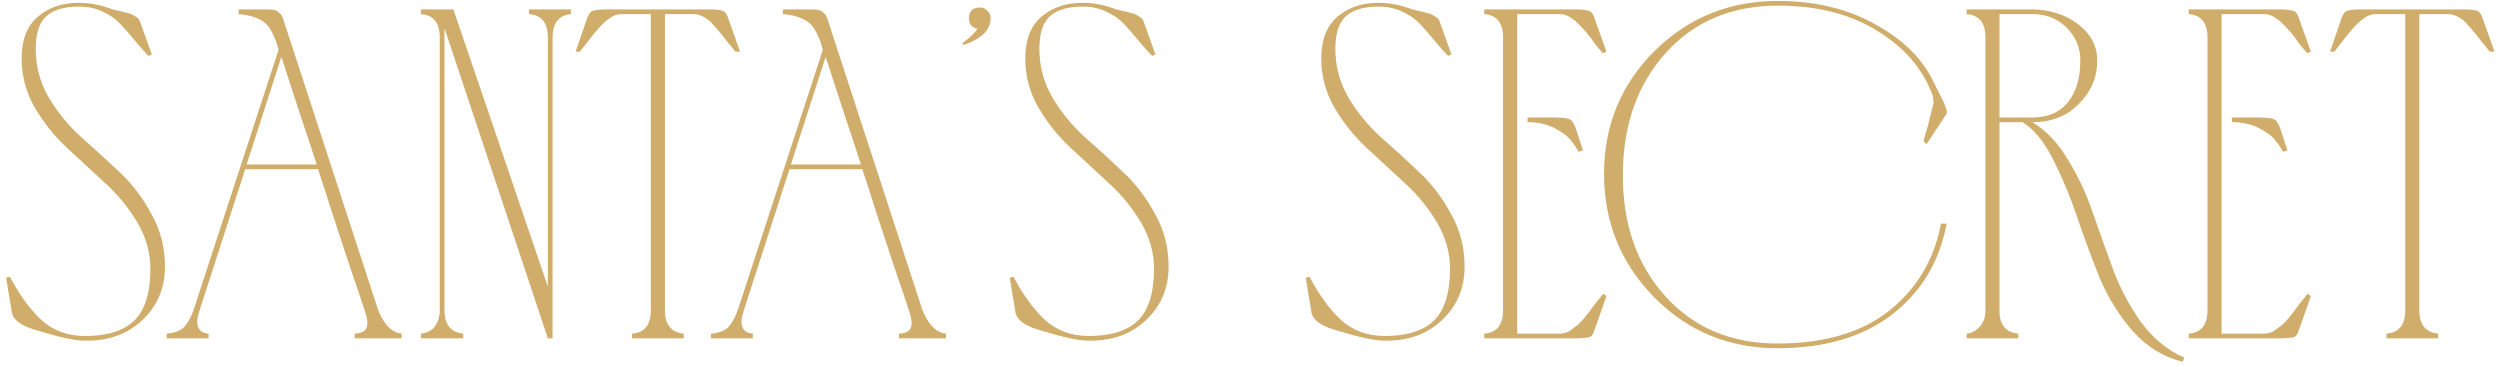 <?xml version="1.0" encoding="UTF-8"?> <svg xmlns="http://www.w3.org/2000/svg" width="266" height="39" viewBox="0 0 266 39" fill="none"><path d="M4.102 35.2C2.335 34.733 1.385 34.067 1.252 33.2L0.652 29.55L1.052 29.45C2.052 31.35 3.168 32.883 4.402 34.05C5.668 35.183 7.218 35.75 9.052 35.75C11.418 35.75 13.168 35.2 14.302 34.1C15.435 32.967 16.002 31.133 16.002 28.6C16.002 26.867 15.535 25.217 14.602 23.65C13.668 22.083 12.518 20.683 11.152 19.45C9.818 18.217 8.485 16.983 7.152 15.75C5.818 14.517 4.668 13.083 3.702 11.45C2.768 9.817 2.302 8.083 2.302 6.25C2.302 4.25 2.868 2.767 4.002 1.8C5.168 0.8 6.618 0.3 8.352 0.3C9.452 0.3 10.518 0.483 11.552 0.85C11.818 0.95 12.168 1.05 12.602 1.15C13.035 1.25 13.385 1.333 13.652 1.4C13.918 1.467 14.168 1.583 14.402 1.75C14.668 1.883 14.835 2.067 14.902 2.3L16.152 5.8L15.802 5.95C15.402 5.55 14.885 4.967 14.252 4.2C13.618 3.433 13.102 2.85 12.702 2.45C12.302 2.017 11.718 1.617 10.952 1.25C10.185 0.883 9.335 0.7 8.402 0.7C6.868 0.7 5.718 1.033 4.952 1.7C4.185 2.367 3.802 3.533 3.802 5.2C3.802 7.067 4.268 8.8 5.202 10.4C6.168 12 7.318 13.4 8.652 14.6C10.018 15.8 11.368 17.033 12.702 18.3C14.035 19.533 15.168 21.017 16.102 22.75C17.068 24.45 17.552 26.317 17.552 28.35C17.552 30.65 16.752 32.55 15.152 34.05C13.585 35.55 11.552 36.283 9.052 36.25C8.018 36.25 6.368 35.9 4.102 35.2ZM17.74 36V35.5C18.54 35.433 19.14 35.217 19.54 34.85C19.94 34.45 20.29 33.833 20.59 33L29.64 5.3L29.44 4.6C29.04 3.467 28.59 2.717 28.09 2.35C27.457 1.883 26.557 1.6 25.39 1.5V1H28.24C28.674 1 28.974 1.017 29.14 1.05C29.34 1.083 29.524 1.183 29.69 1.35C29.89 1.483 30.04 1.717 30.14 2.05L40.24 33C40.874 34.567 41.707 35.4 42.74 35.5V36H37.74V35.5C38.407 35.467 38.824 35.267 38.99 34.9C39.157 34.5 39.107 33.917 38.84 33.15C38.474 32.017 37.94 30.433 37.24 28.4C36.574 26.367 35.957 24.5 35.39 22.8C34.857 21.1 34.34 19.5 33.84 18H26.09L21.24 33C20.707 34.567 21.024 35.4 22.19 35.5V36H17.74ZM26.24 17.5H33.69C33.424 16.633 32.84 14.867 31.94 12.2C31.074 9.533 30.407 7.483 29.94 6.05L26.24 17.5ZM44.792 35.5C45.459 35.433 45.959 35.167 46.292 34.7C46.626 34.233 46.792 33.667 46.792 33V4C46.792 2.433 46.126 1.6 44.792 1.5V1H48.242L58.292 30.5V4C58.292 2.433 57.626 1.6 56.292 1.5V1H60.742V1.5C59.442 1.633 58.792 2.467 58.792 4V36H58.292L47.292 3V33C47.292 34.533 47.959 35.367 49.292 35.5V36H44.792V35.5ZM69.247 33V1.5H66.147C65.914 1.5 65.697 1.533 65.497 1.6C65.297 1.667 65.081 1.783 64.847 1.95C64.647 2.083 64.481 2.217 64.347 2.35C64.214 2.45 64.014 2.65 63.747 2.95C63.481 3.25 63.281 3.483 63.147 3.65C63.014 3.817 62.781 4.117 62.447 4.55C62.114 4.983 61.864 5.3 61.697 5.5H61.247L62.447 2C62.614 1.567 62.781 1.3 62.947 1.2C63.147 1.1 63.581 1.033 64.247 1H75.747C76.414 1.033 76.831 1.1 76.997 1.2C77.197 1.3 77.364 1.567 77.497 2L78.747 5.5H78.247C78.047 5.233 77.747 4.867 77.347 4.4C76.981 3.9 76.714 3.567 76.547 3.4C76.414 3.2 76.197 2.95 75.897 2.65C75.631 2.317 75.397 2.1 75.197 2C75.031 1.867 74.814 1.75 74.547 1.65C74.314 1.55 74.064 1.5 73.797 1.5H70.747V33C70.747 34.533 71.414 35.367 72.747 35.5V36H67.247V35.5C68.581 35.4 69.247 34.567 69.247 33ZM75.65 36V35.5C76.45 35.433 77.05 35.217 77.45 34.85C77.85 34.45 78.2 33.833 78.5 33L87.55 5.3L87.35 4.6C86.95 3.467 86.5 2.717 86 2.35C85.367 1.883 84.467 1.6 83.3 1.5V1H86.15C86.584 1 86.884 1.017 87.05 1.05C87.25 1.083 87.434 1.183 87.6 1.35C87.8 1.483 87.95 1.717 88.05 2.05L98.15 33C98.784 34.567 99.617 35.4 100.65 35.5V36H95.65V35.5C96.317 35.467 96.734 35.267 96.9 34.9C97.067 34.5 97.017 33.917 96.75 33.15C96.384 32.017 95.85 30.433 95.15 28.4C94.484 26.367 93.867 24.5 93.3 22.8C92.767 21.1 92.25 19.5 91.75 18H84L79.15 33C78.617 34.567 78.934 35.4 80.1 35.5V36H75.65ZM84.15 17.5H91.6C91.334 16.633 90.75 14.867 89.85 12.2C88.984 9.533 88.317 7.483 87.85 6.05L84.15 17.5ZM102.502 4.8L102.402 4.6C103.269 3.933 103.802 3.417 104.002 3.05C103.402 2.95 103.102 2.583 103.102 1.95C103.102 1.183 103.486 0.8 104.252 0.8C104.586 0.8 104.852 0.917 105.052 1.15C105.286 1.35 105.402 1.617 105.402 1.95C105.402 3.183 104.436 4.133 102.502 4.8ZM110.889 35.2C109.122 34.733 108.172 34.067 108.039 33.2L107.439 29.55L107.839 29.45C108.839 31.35 109.955 32.883 111.189 34.05C112.455 35.183 114.005 35.75 115.839 35.75C118.205 35.75 119.955 35.2 121.089 34.1C122.222 32.967 122.789 31.133 122.789 28.6C122.789 26.867 122.322 25.217 121.389 23.65C120.455 22.083 119.305 20.683 117.939 19.45C116.605 18.217 115.272 16.983 113.939 15.75C112.605 14.517 111.455 13.083 110.489 11.45C109.555 9.817 109.089 8.083 109.089 6.25C109.089 4.25 109.655 2.767 110.789 1.8C111.955 0.8 113.405 0.3 115.139 0.3C116.239 0.3 117.305 0.483 118.339 0.85C118.605 0.95 118.955 1.05 119.389 1.15C119.822 1.25 120.172 1.333 120.439 1.4C120.705 1.467 120.955 1.583 121.189 1.75C121.455 1.883 121.622 2.067 121.689 2.3L122.939 5.8L122.589 5.95C122.189 5.55 121.672 4.967 121.039 4.2C120.405 3.433 119.889 2.85 119.489 2.45C119.089 2.017 118.505 1.617 117.739 1.25C116.972 0.883 116.122 0.7 115.189 0.7C113.655 0.7 112.505 1.033 111.739 1.7C110.972 2.367 110.589 3.533 110.589 5.2C110.589 7.067 111.055 8.8 111.989 10.4C112.955 12 114.105 13.4 115.439 14.6C116.805 15.8 118.155 17.033 119.489 18.3C120.822 19.533 121.955 21.017 122.889 22.75C123.855 24.45 124.339 26.317 124.339 28.35C124.339 30.65 123.539 32.55 121.939 34.05C120.372 35.55 118.339 36.283 115.839 36.25C114.805 36.25 113.155 35.9 110.889 35.2ZM142.383 35.2C140.616 34.733 139.666 34.067 139.533 33.2L138.933 29.55L139.333 29.45C140.333 31.35 141.449 32.883 142.683 34.05C143.949 35.183 145.499 35.75 147.333 35.75C149.699 35.75 151.449 35.2 152.583 34.1C153.716 32.967 154.283 31.133 154.283 28.6C154.283 26.867 153.816 25.217 152.883 23.65C151.949 22.083 150.799 20.683 149.433 19.45C148.099 18.217 146.766 16.983 145.433 15.75C144.099 14.517 142.949 13.083 141.983 11.45C141.049 9.817 140.583 8.083 140.583 6.25C140.583 4.25 141.149 2.767 142.283 1.8C143.449 0.8 144.899 0.3 146.633 0.3C147.733 0.3 148.799 0.483 149.833 0.85C150.099 0.95 150.449 1.05 150.883 1.15C151.316 1.25 151.666 1.333 151.933 1.4C152.199 1.467 152.449 1.583 152.683 1.75C152.949 1.883 153.116 2.067 153.183 2.3L154.433 5.8L154.083 5.95C153.683 5.55 153.166 4.967 152.533 4.2C151.899 3.433 151.383 2.85 150.983 2.45C150.583 2.017 149.999 1.617 149.233 1.25C148.466 0.883 147.616 0.7 146.683 0.7C145.149 0.7 143.999 1.033 143.233 1.7C142.466 2.367 142.083 3.533 142.083 5.2C142.083 7.067 142.549 8.8 143.483 10.4C144.449 12 145.599 13.4 146.933 14.6C148.299 15.8 149.649 17.033 150.983 18.3C152.316 19.533 153.449 21.017 154.383 22.75C155.349 24.45 155.833 26.317 155.833 28.35C155.833 30.65 155.033 32.55 153.433 34.05C151.866 35.55 149.833 36.283 147.333 36.25C146.299 36.25 144.649 35.9 142.383 35.2ZM157.927 1H167.877C168.544 1.033 168.977 1.1 169.177 1.2C169.377 1.3 169.544 1.567 169.677 2L170.927 5.5L170.527 5.65C170.327 5.417 170.06 5.1 169.727 4.7C169.427 4.267 169.194 3.95 169.027 3.75C168.894 3.55 168.694 3.317 168.427 3.05C168.16 2.75 167.944 2.533 167.777 2.4C167.644 2.233 167.46 2.083 167.227 1.95C166.994 1.783 166.777 1.667 166.577 1.6C166.377 1.533 166.16 1.5 165.927 1.5H161.427V35.5H165.927C166.16 35.5 166.377 35.467 166.577 35.4C166.81 35.333 167.027 35.217 167.227 35.05C167.46 34.883 167.66 34.733 167.827 34.6C167.994 34.467 168.21 34.25 168.477 33.95C168.744 33.617 168.944 33.367 169.077 33.2C169.21 33 169.444 32.683 169.777 32.25C170.144 31.817 170.41 31.483 170.577 31.25L170.927 31.5L169.677 35.05C169.544 35.483 169.377 35.75 169.177 35.85C169.01 35.917 168.594 35.967 167.927 36H157.927V35.5C159.26 35.4 159.927 34.567 159.927 33V4C159.927 2.433 159.26 1.6 157.927 1.5V1ZM162.527 12.5H162.927H165.327C166.36 12.5 166.977 12.6 167.177 12.8C167.344 12.967 167.494 13.217 167.627 13.55L168.427 16L167.977 16.15C167.644 15.583 167.327 15.133 167.027 14.8C166.76 14.467 166.26 14.1 165.527 13.7C164.827 13.3 163.96 13.067 162.927 13H162.527V12.5ZM189.171 0.1C193.038 0.1 196.438 0.9 199.371 2.5C202.338 4.1 204.421 6.1 205.621 8.5C205.754 8.767 205.904 9.067 206.071 9.4C206.238 9.733 206.371 10 206.471 10.2C206.571 10.367 206.671 10.567 206.771 10.8C206.871 11 206.938 11.167 206.971 11.3C207.038 11.433 207.088 11.567 207.121 11.7C207.154 11.833 207.154 11.95 207.121 12.05C207.121 12.117 207.088 12.183 207.021 12.25L204.971 15.35L204.671 15C204.738 14.7 204.854 14.283 205.021 13.75C205.188 13.183 205.288 12.8 205.321 12.6C205.388 12.367 205.471 12.033 205.571 11.6C205.704 11.167 205.754 10.9 205.721 10.8C205.688 10.7 205.671 10.517 205.671 10.25C204.638 7.383 202.671 5.067 199.771 3.3C196.904 1.5 193.371 0.6 189.171 0.6C184.238 0.6 180.254 2.283 177.221 5.65C174.221 8.983 172.704 13.267 172.671 18.5C172.638 23.8 174.138 28.133 177.171 31.5C180.204 34.867 184.188 36.55 189.121 36.55C194.121 36.55 198.088 35.383 201.021 33.05C203.954 30.717 205.788 27.633 206.521 23.8H207.121C206.354 27.867 204.404 31.1 201.271 33.5C198.171 35.867 194.121 37.05 189.121 37.05C183.954 37.05 179.588 35.25 176.021 31.65C172.454 28.017 170.671 23.633 170.671 18.5C170.671 13.367 172.454 9.017 176.021 5.45C179.621 1.883 184.004 0.1 189.171 0.1ZM209.245 36V35.5C209.812 35.433 210.279 35.183 210.645 34.75C211.045 34.317 211.245 33.767 211.245 33.1V3.65C211.145 2.317 210.479 1.6 209.245 1.5V1H216.245C218.179 1.033 219.812 1.567 221.145 2.6C222.479 3.633 223.145 4.917 223.145 6.45C223.145 8.217 222.495 9.75 221.195 11.05C219.929 12.35 218.279 13 216.245 13C217.745 13.9 219.029 15.267 220.095 17.1C221.195 18.9 222.079 20.817 222.745 22.85C223.445 24.85 224.162 26.85 224.895 28.85C225.662 30.85 226.662 32.7 227.895 34.4C229.162 36.067 230.662 37.283 232.395 38.05L232.245 38.5C230.212 38 228.445 36.917 226.945 35.25C225.479 33.583 224.295 31.683 223.395 29.55C222.529 27.383 221.729 25.217 220.995 23.05C220.262 20.883 219.412 18.85 218.445 16.95C217.479 15.05 216.395 13.733 215.195 13H212.745V33.1C212.745 34.567 213.412 35.367 214.745 35.5V36H209.245ZM212.745 12.5H216.245C217.912 12.5 219.179 11.95 220.045 10.85C220.912 9.75 221.345 8.3 221.345 6.5C221.379 5.167 220.912 4 219.945 3C218.979 2 217.745 1.5 216.245 1.5H212.745V12.5ZM232.878 1H242.828C243.495 1.033 243.928 1.1 244.128 1.2C244.328 1.3 244.495 1.567 244.628 2L245.878 5.5L245.478 5.65C245.278 5.417 245.011 5.1 244.678 4.7C244.378 4.267 244.145 3.95 243.978 3.75C243.845 3.55 243.645 3.317 243.378 3.05C243.111 2.75 242.895 2.533 242.728 2.4C242.595 2.233 242.411 2.083 242.178 1.95C241.945 1.783 241.728 1.667 241.528 1.6C241.328 1.533 241.111 1.5 240.878 1.5H236.378V35.5H240.878C241.111 35.5 241.328 35.467 241.528 35.4C241.761 35.333 241.978 35.217 242.178 35.05C242.411 34.883 242.611 34.733 242.778 34.6C242.945 34.467 243.161 34.25 243.428 33.95C243.695 33.617 243.895 33.367 244.028 33.2C244.161 33 244.395 32.683 244.728 32.25C245.095 31.817 245.361 31.483 245.528 31.25L245.878 31.5L244.628 35.05C244.495 35.483 244.328 35.75 244.128 35.85C243.961 35.917 243.545 35.967 242.878 36H232.878V35.5C234.211 35.4 234.878 34.567 234.878 33V4C234.878 2.433 234.211 1.6 232.878 1.5V1ZM237.478 12.5H237.878H240.278C241.311 12.5 241.928 12.6 242.128 12.8C242.295 12.967 242.445 13.217 242.578 13.55L243.378 16L242.928 16.15C242.595 15.583 242.278 15.133 241.978 14.8C241.711 14.467 241.211 14.1 240.478 13.7C239.778 13.3 238.911 13.067 237.878 13H237.478V12.5ZM255.917 33V1.5H252.817C252.584 1.5 252.367 1.533 252.167 1.6C251.967 1.667 251.751 1.783 251.517 1.95C251.317 2.083 251.151 2.217 251.017 2.35C250.884 2.45 250.684 2.65 250.417 2.95C250.151 3.25 249.951 3.483 249.817 3.65C249.684 3.817 249.451 4.117 249.117 4.55C248.784 4.983 248.534 5.3 248.367 5.5H247.917L249.117 2C249.284 1.567 249.451 1.3 249.617 1.2C249.817 1.1 250.251 1.033 250.917 1H262.417C263.084 1.033 263.501 1.1 263.667 1.2C263.867 1.3 264.034 1.567 264.167 2L265.417 5.5H264.917C264.717 5.233 264.417 4.867 264.017 4.4C263.651 3.9 263.384 3.567 263.217 3.4C263.084 3.2 262.867 2.95 262.567 2.65C262.301 2.317 262.067 2.1 261.867 2C261.701 1.867 261.484 1.75 261.217 1.65C260.984 1.55 260.734 1.5 260.467 1.5H257.417V33C257.417 34.533 258.084 35.367 259.417 35.5V36H253.917V35.5C255.251 35.4 255.917 34.567 255.917 33Z" fill="#D0AD6A"></path></svg> 